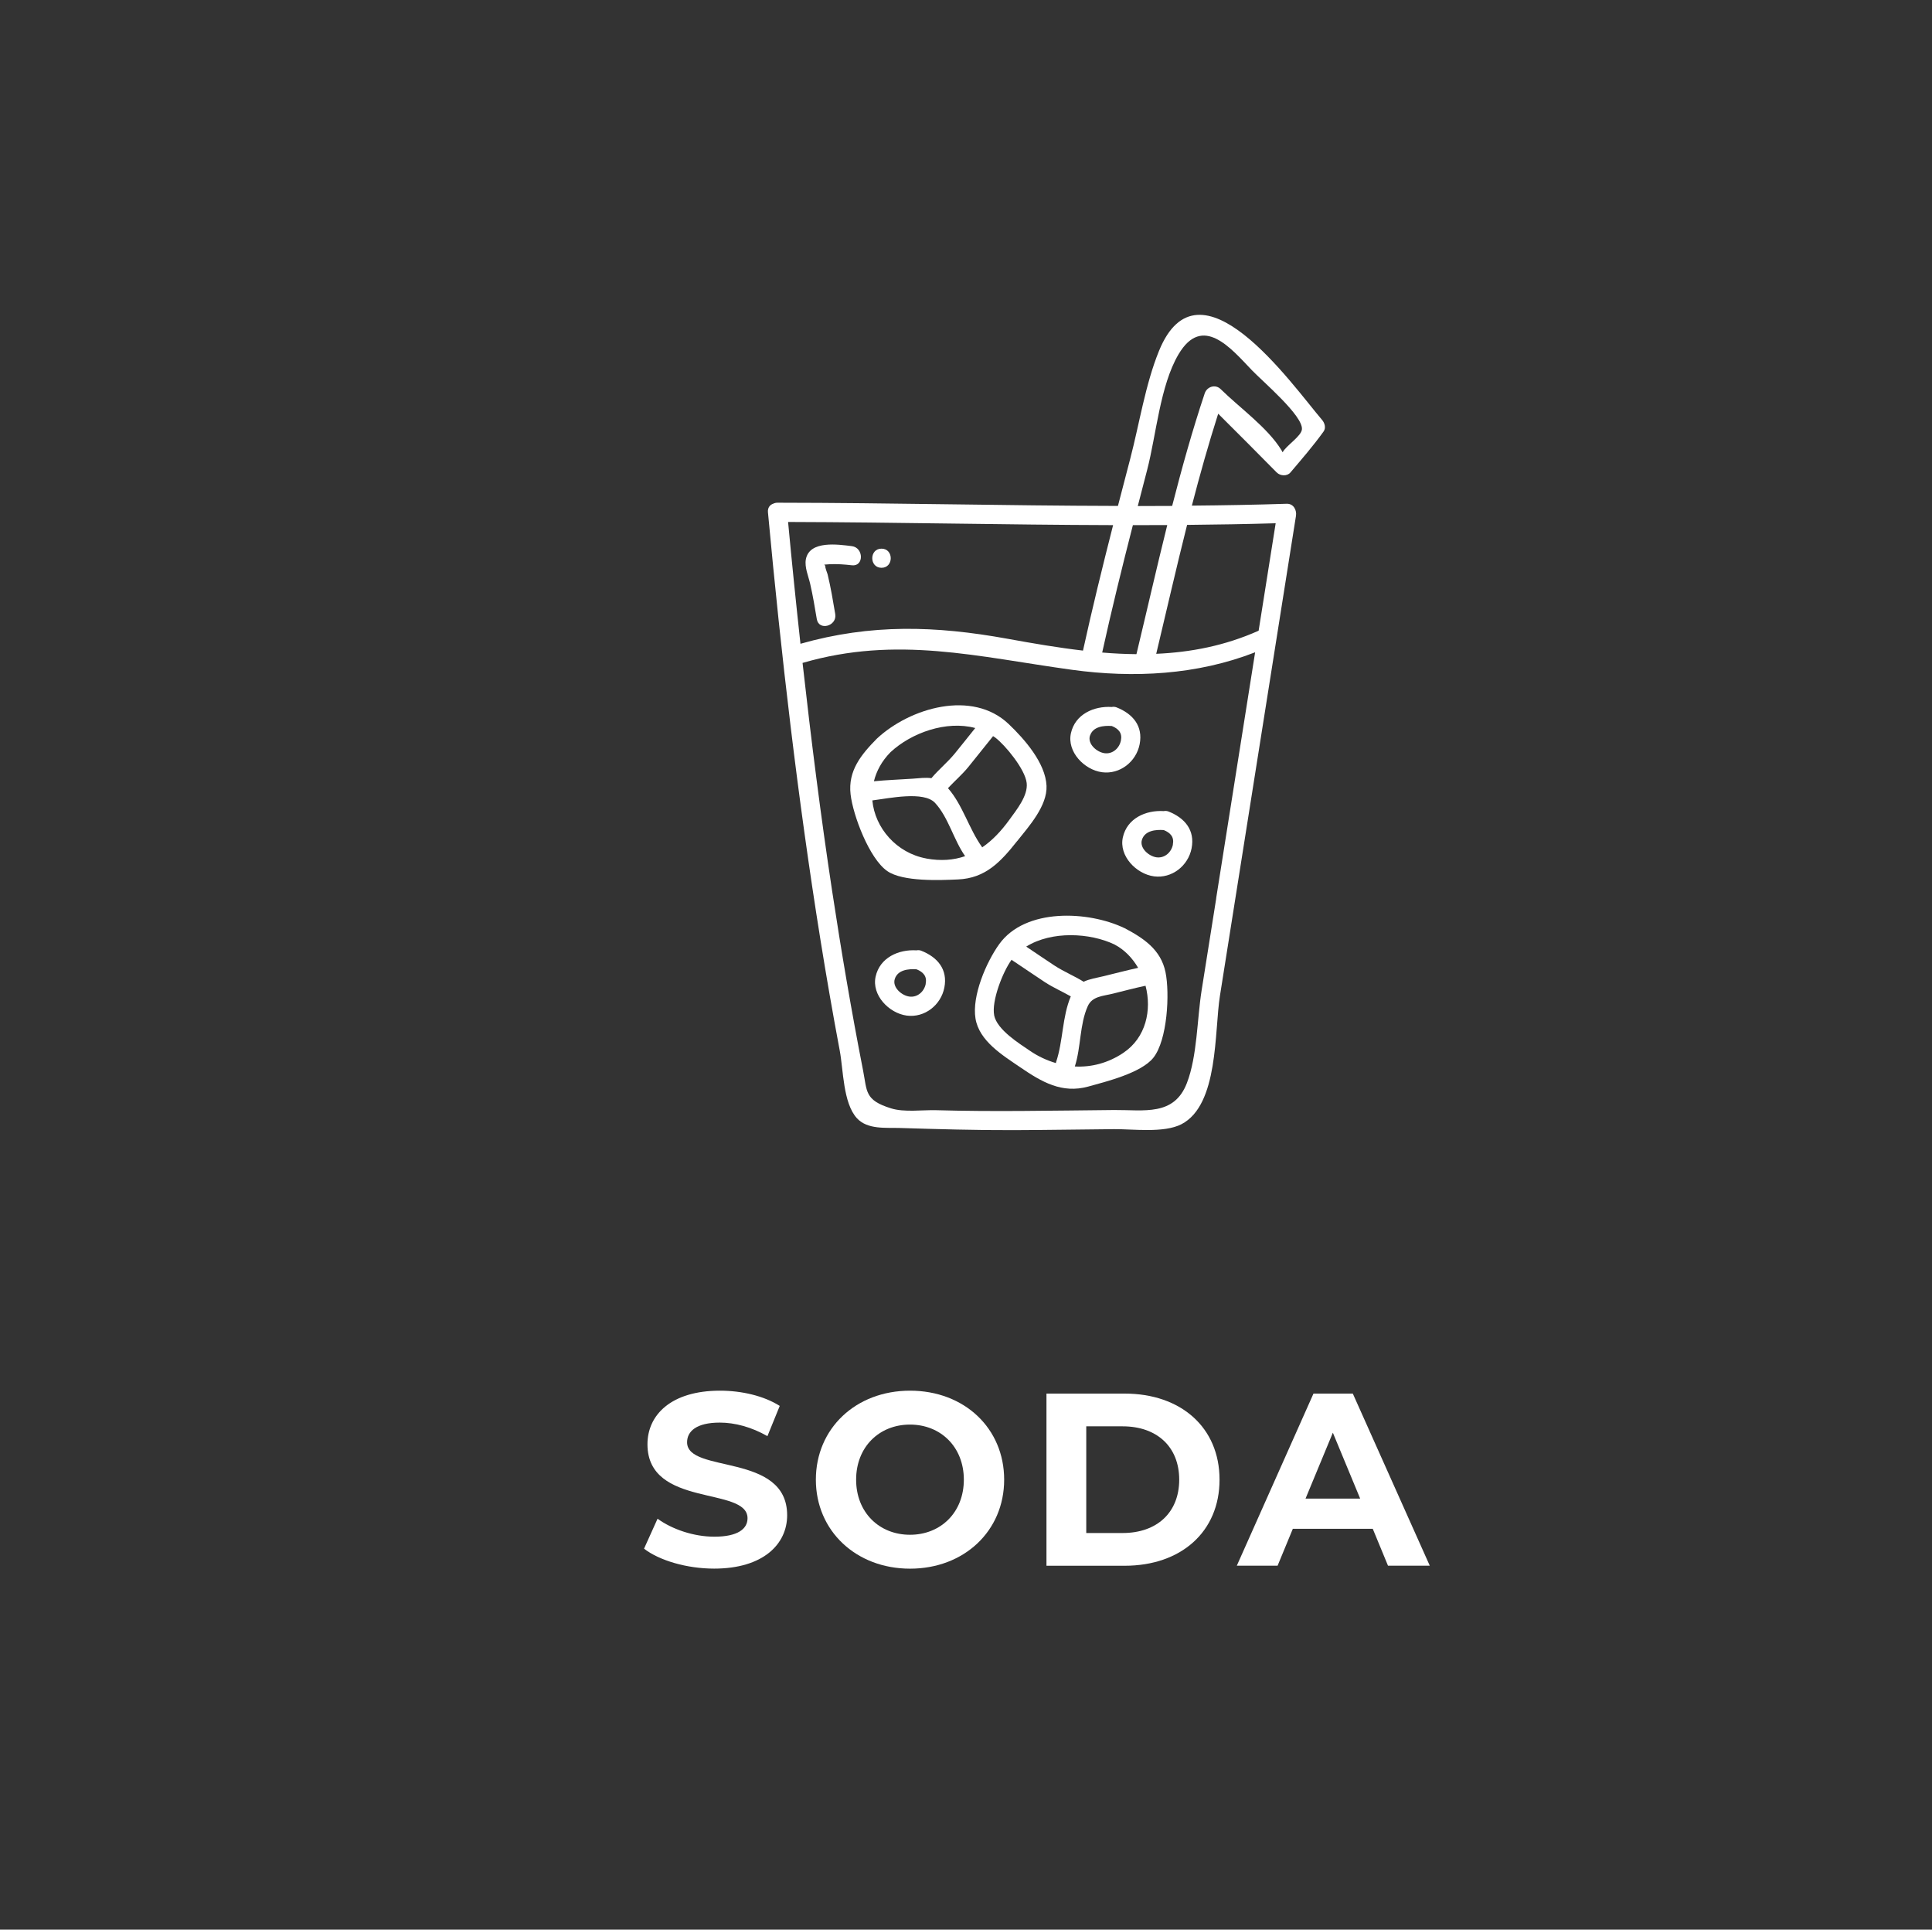 <svg xmlns="http://www.w3.org/2000/svg" id="Layer_2" data-name="Layer 2" viewBox="0 0 331.1 330.64"><rect x="0" y="0" width="331.1" height="330.64" fill="#333333" stroke="none"/><defs><style>      .cls-1 {        fill: none;      }      .cls-2 {        fill: #fff;      }    </style></defs><g id="Layer_1-2" data-name="Layer 1"><g><rect class="cls-1" x=".23" y="-.23" width="330.64" height="331.1" transform="translate(330.87 -.23) rotate(90)"></rect><g><path class="cls-2" d="M110.37,265.37l2.32-5.14c2.49,1.81,6.19,3.08,9.73,3.08,4.04,0,5.69-1.35,5.69-3.16,0-5.52-17.15-1.73-17.15-12.68,0-5.01,4.04-9.18,12.43-9.18,3.71,0,7.5,.88,10.24,2.61l-2.11,5.18c-2.74-1.56-5.56-2.32-8.17-2.32-4.04,0-5.6,1.52-5.6,3.37,0,5.44,17.15,1.69,17.15,12.51,0,4.93-4.09,9.14-12.51,9.14-4.68,0-9.39-1.39-12.01-3.41Z"></path><path class="cls-2" d="M139.82,253.54c0-8.76,6.83-15.25,16.14-15.25s16.13,6.45,16.13,15.25-6.87,15.25-16.13,15.25-16.14-6.49-16.14-15.25Zm25.36,0c0-5.6-3.96-9.44-9.23-9.44s-9.23,3.83-9.23,9.44,3.96,9.44,9.23,9.44,9.23-3.83,9.23-9.44Z"></path><path class="cls-2" d="M179.34,238.79h13.4c9.65,0,16.26,5.81,16.26,14.75s-6.61,14.75-16.26,14.75h-13.4v-29.49Zm13.06,23.89c5.86,0,9.69-3.5,9.69-9.14s-3.83-9.14-9.69-9.14h-6.24v18.28h6.24Z"></path><path class="cls-2" d="M235.25,261.96h-13.69l-2.61,6.32h-6.99l13.14-29.49h6.74l13.19,29.49h-7.16l-2.61-6.32Zm-2.15-5.18l-4.68-11.29-4.68,11.29h9.35Z"></path></g><g><path class="cls-2" d="M174.32,144.12c1.99-2.5,5.18-6.03,5.03-9.47-.17-3.91-3.79-8.02-6.48-10.58-6.23-5.94-16.91-2.8-22.59,2.49-2.69,2.73-4.98,5.5-4.51,9.55,.41,3.57,3.19,11,6.29,13.15,2.67,1.85,9.07,1.57,12.13,1.43,4.71-.21,7.3-3.01,10.13-6.58Zm-7.18-19.38c-1.18,1.47-2.34,2.95-3.54,4.41-1.23,1.49-2.75,2.73-3.98,4.19-1-.14-2.06,0-3.24,.09-2.2,.15-4.41,.22-6.61,.44,.43-1.74,1.33-3.45,2.84-4.98,3.56-3.32,9.58-5.48,14.54-4.14Zm-8.39,22.36c-5.1-.93-8.81-5.22-9.25-9.95,2.84-.35,8.8-1.66,10.74,.42,2.29,2.46,3.2,6.36,5.16,9.13-1.96,.68-4.14,.86-6.64,.41Zm9.57-1.89s-.02-.05-.03-.08c-2.22-3.08-3.31-7.22-5.83-10.08,1.13-1.21,2.4-2.3,3.46-3.59,1.43-1.74,2.8-3.53,4.23-5.27,.02-.02,.02-.04,.03-.06,.12,.08,.25,.15,.37,.24,1.7,1.28,5.13,5.42,5.4,7.79,.26,2.19-1.79,4.67-2.94,6.27-1.42,1.97-2.96,3.59-4.69,4.77Z"></path><path class="cls-2" d="M192.68,159.02c-6.16-2.95-16.95-3.48-21.44,2.76-2.22,3.09-4.71,8.88-4.06,12.76,.64,3.85,4.65,6.28,7.67,8.34,3.7,2.53,7.15,4.54,11.65,3.3,3.03-.84,9.08-2.32,11.16-4.94,2.41-3.03,2.83-11.02,2.08-14.66-.8-3.88-3.76-5.83-7.06-7.57Zm-1.66,2.83c1.7,.89,3.06,2.32,4.03,3.99-1.97,.42-3.92,.95-5.88,1.42-1.23,.3-2.44,.47-3.46,.96-1.61-1-3.4-1.73-5.01-2.78-1.62-1.06-3.21-2.16-4.83-3.24,4.37-2.73,10.94-2.37,15.14-.36Zm-20.64,12.12c-.48-2.42,1.45-7.42,2.99-9.53,.04,.03,.06,.07,.1,.1,1.87,1.23,3.71,2.52,5.58,3.74,1.42,.93,2.99,1.61,4.46,2.45-1.49,3.5-1.31,7.7-2.53,11.28-.02,.05,0,.1-.02,.15-1.55-.46-3.06-1.15-4.47-2.12-1.73-1.19-5.62-3.56-6.12-6.08Zm22.13,6.44c-2.62,1.75-5.48,2.48-8.31,2.33,1.07-3.29,.81-7.21,2.22-10.34,.77-1.71,2.63-1.72,4.31-2.14,1.86-.46,3.71-.96,5.59-1.35,1.09,4.16,.08,8.89-3.8,11.49Z"></path><path class="cls-2" d="M188.86,132.32c3.07,.41,5.87-1.81,6.45-4.8,.61-3.13-1.18-5.21-3.95-6.31-.31-.12-.58-.12-.82-.07-3.08-.19-6.29,1.24-7.01,4.5-.7,3.19,2.3,6.27,5.33,6.68Zm-2.05-6.28c.51-1.55,2.32-1.74,3.73-1.64,1.13,.46,1.82,1.18,1.56,2.48-.26,1.32-1.42,2.37-2.81,2.18-1.32-.18-2.96-1.59-2.49-3.03Z"></path><path class="cls-2" d="M200.26,139.05c-.31-.12-.58-.12-.82-.07-3.08-.19-6.29,1.24-7.01,4.5-.7,3.19,2.3,6.27,5.33,6.68,3.07,.41,5.87-1.81,6.45-4.8,.61-3.13-1.18-5.21-3.95-6.31Zm.75,5.67c-.26,1.32-1.42,2.37-2.81,2.18-1.32-.18-2.96-1.59-2.49-3.03,.51-1.55,2.32-1.74,3.73-1.64,1.13,.46,1.82,1.18,1.56,2.48Z"></path><path class="cls-2" d="M157.9,162.91c-.31-.12-.58-.12-.83-.07-3.08-.19-6.29,1.24-7.01,4.5-.7,3.19,2.3,6.27,5.33,6.68,3.07,.41,5.87-1.81,6.45-4.8,.61-3.13-1.18-5.21-3.95-6.31Zm.75,5.67c-.26,1.32-1.42,2.37-2.81,2.18-1.32-.18-2.96-1.59-2.49-3.03,.51-1.55,2.32-1.74,3.73-1.64,1.13,.46,1.82,1.18,1.56,2.48Z"></path><path class="cls-2" d="M218.82,80.97c.58,.59,1.75,.67,2.32,0,1.95-2.3,3.93-4.58,5.69-7.03,.45-.62,.19-1.47-.26-1.99-5.29-6.22-21.05-28.76-27.95-11.81-2.34,5.76-3.35,12.45-4.92,18.45-.71,2.7-1.41,5.4-2.11,8.1-19.44-.04-38.89-.53-58.34-.55-.28,0-.52,.06-.72,.16-.57,.19-.99,.68-.92,1.48,2.27,24.48,5.09,48.93,8.99,73.21,1.02,6.35,2.12,12.69,3.31,19.01,.63,3.32,.56,8.99,2.94,11.6,1.82,1.99,4.99,1.6,7.4,1.68,6.5,.2,12.98,.39,19.48,.37,5.73-.02,11.46-.12,17.19-.17,3.23-.03,8.55,.71,11.56-.85,6.39-3.32,5.62-15.91,6.59-22,4.34-27.41,8.69-54.82,13.03-82.23,.16-1-.42-2.11-1.58-2.08-5.42,.18-10.84,.27-16.26,.32,1.37-5.29,2.85-10.55,4.51-15.75,3.36,3.34,6.71,6.7,10.04,10.08Zm-29.93,30.84c1.61-7.31,3.4-14.58,5.26-21.83,1.96,0,3.93,0,5.89-.01-1.83,7.36-3.51,14.76-5.28,22.12-1.95-.02-3.91-.11-5.87-.28Zm-3.28-.33c-4.3-.5-8.62-1.24-12.95-2.03-12.36-2.24-23.38-2.57-35.48,.86-.76-6.95-1.47-13.91-2.12-20.87,18.57,.05,37.14,.49,55.7,.54-1.82,7.14-3.58,14.3-5.16,21.5Zm22.82,42.47c-.84,5.27-1.67,10.54-2.51,15.81-.77,4.89-.74,11.21-2.51,15.81-2.19,5.72-7.35,4.59-12.48,4.63-5.24,.05-10.49,.13-15.73,.16-4.94,.03-9.88,.01-14.81-.13-2.3-.06-5.43,.39-7.67-.31-4.56-1.41-4.1-2.89-4.81-6.5-2-10.21-3.74-20.46-5.3-30.74-1.97-12.99-3.61-26.03-5.07-39.09,16.22-4.72,30.02-1.04,46.18,1.18,10.58,1.45,21.41,.88,31.38-3-2.23,14.05-4.45,28.11-6.68,42.16Zm10.19-64.29c-.97,6.14-1.94,12.27-2.92,18.41-5.78,2.58-11.64,3.7-17.55,3.96,1.76-7.36,3.44-14.75,5.29-22.09,5.06-.05,10.12-.13,15.18-.28Zm-17.74-2.97c-1.96,.01-3.93,.02-5.89,.02,.53-2.07,1.07-4.14,1.61-6.21,1.54-5.91,2.21-14.43,5.36-19.77,4.12-6.98,9.02-1.03,12.61,2.73,1.85,1.93,8.75,7.77,8.55,10.1-.1,1.19-2.7,2.79-3.31,3.94-.08-.14-.13-.26-.24-.43-2.36-3.82-7.16-7.23-10.37-10.39-.91-.9-2.35-.44-2.74,.72-2.12,6.35-3.92,12.8-5.58,19.29Z"></path><path class="cls-2" d="M138.85,100.06c.46,1.99,.79,4.01,1.13,6.02,.35,2.08,3.51,1.2,3.16-.87-.38-2.26-.76-4.53-1.3-6.77-.08-.33-.47-1.16-.39-1.48-.07-.07-.13-.14-.2-.21,.31-.02,.61-.05,.92-.07,1.28-.06,2.54,.03,3.81,.18,2.09,.26,2.07-3.02,0-3.28-2.29-.28-7.24-1.03-7.87,2.24-.26,1.36,.44,2.92,.74,4.23Z"></path><path class="cls-2" d="M151.07,97.29c2.11,0,2.11-3.28,0-3.28s-2.11,3.28,0,3.28Z"></path></g></g></g></svg>